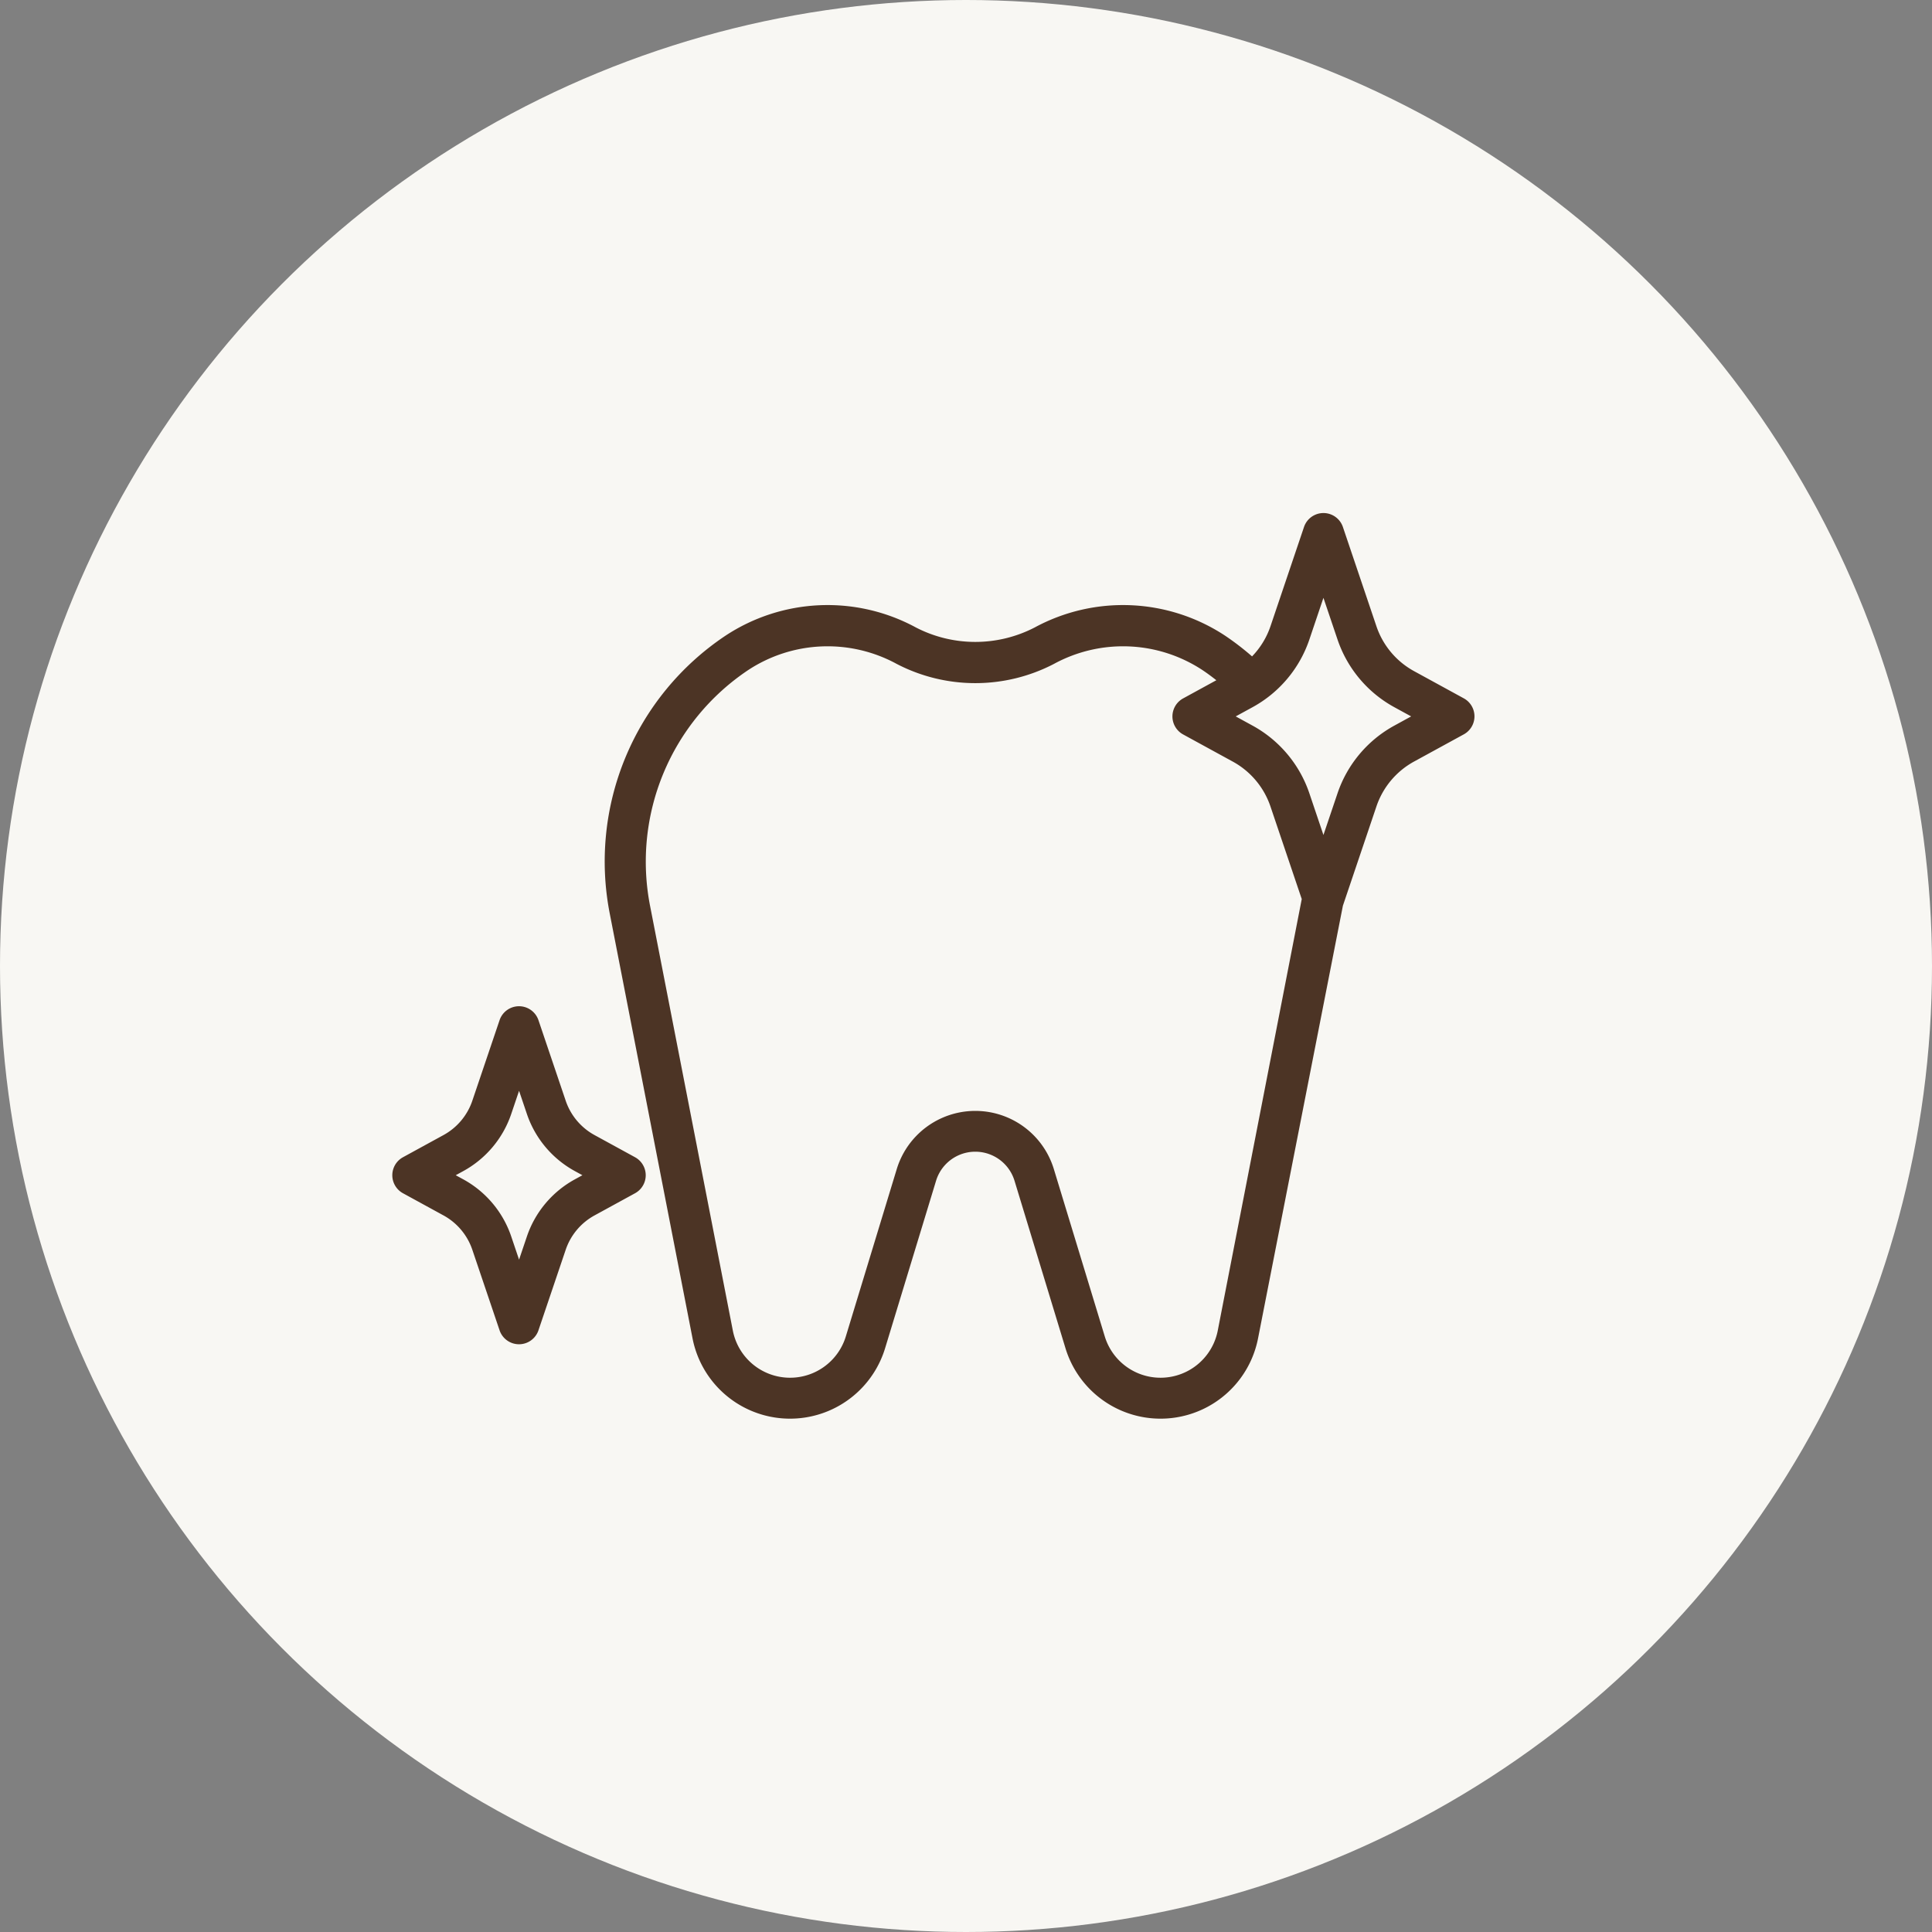 <svg xmlns="http://www.w3.org/2000/svg" width="120" height="120" viewBox="0 0 120 120">
  <rect x="0" y="0" width="120" height="120" fill="#808080" stroke="none"/>
  <g id="Group_3271" data-name="Group 3271" transform="translate(-712 -1338)">
    <circle id="Ellipse_13" data-name="Ellipse 13" cx="60" cy="60" r="60" transform="translate(712 1338)" fill="#f8f7f3"/>
    <g id="Group_3019" data-name="Group 3019" transform="translate(736.375 1369.875)">
      <path id="Path_1176" data-name="Path 1176" d="M173.737,103.918l2.079-6.155a5,5,0,0,1,2.345-2.8l3.085-1.687a1.275,1.275,0,0,0,0-2.237l-3.085-1.687a5,5,0,0,1-2.345-2.8l-2.079-6.155a1.275,1.275,0,0,0-2.416,0l-2.079,6.155a5.007,5.007,0,0,1-1.148,1.882,16.916,16.916,0,0,0-1.662-1.279,11.516,11.516,0,0,0-11.836-.519,8.03,8.03,0,0,1-7.383,0,11.516,11.516,0,0,0-11.836.519,16.861,16.861,0,0,0-7.176,17.259l5.14,26.375a6.171,6.171,0,0,0,11.961.616l3.165-10.4a2.547,2.547,0,0,1,4.874,0l3.165,10.4a6.171,6.171,0,0,0,11.961-.616Zm-7.773,26.392a3.621,3.621,0,0,1-7.018.361l-3.165-10.4a5.1,5.1,0,0,0-9.753,0l-3.165,10.4a3.621,3.621,0,0,1-7.018-.361l-5.14-26.375A14.316,14.316,0,0,1,136.8,89.282a8.971,8.971,0,0,1,9.219-.383,10.581,10.581,0,0,0,9.773,0,8.971,8.971,0,0,1,9.219.383c.3.2.586.413.865.633l-2.064,1.129a1.275,1.275,0,0,0,0,2.237l3.085,1.687a5,5,0,0,1,2.345,2.8l1.939,5.739Zm10.974-37.58a7.546,7.546,0,0,0-3.538,4.216l-.872,2.58-.871-2.58a7.545,7.545,0,0,0-3.538-4.216l-1.039-.569,1.039-.568a7.545,7.545,0,0,0,3.538-4.216l.871-2.58.872,2.58a7.545,7.545,0,0,0,3.538,4.216h0l1.039.568Z" transform="translate(-114.702 -79.539)" fill="#4c3425"/>
      <path id="Path_1177" data-name="Path 1177" d="M60.233,281.029l-2.508-1.372a3.829,3.829,0,0,1-1.8-2.14l-1.691-5a1.275,1.275,0,0,0-2.416,0l-1.691,5a3.83,3.83,0,0,1-1.8,2.14l-2.508,1.372a1.275,1.275,0,0,0,0,2.237l2.508,1.372a3.83,3.83,0,0,1,1.8,2.14l1.691,5a1.275,1.275,0,0,0,2.416,0l1.691-5a3.829,3.829,0,0,1,1.8-2.14l2.508-1.372a1.275,1.275,0,0,0,0-2.237ZM56.5,282.4a6.374,6.374,0,0,0-2.988,3.561l-.483,1.429-.483-1.43a6.374,6.374,0,0,0-2.988-3.561l-.463-.253.463-.253a6.374,6.374,0,0,0,2.988-3.561l.483-1.429.483,1.429a6.375,6.375,0,0,0,2.988,3.561l.463.253Z" transform="translate(-45.164 -241.026)" fill="#4c3425"/>
    </g>
  </g>
</svg>

